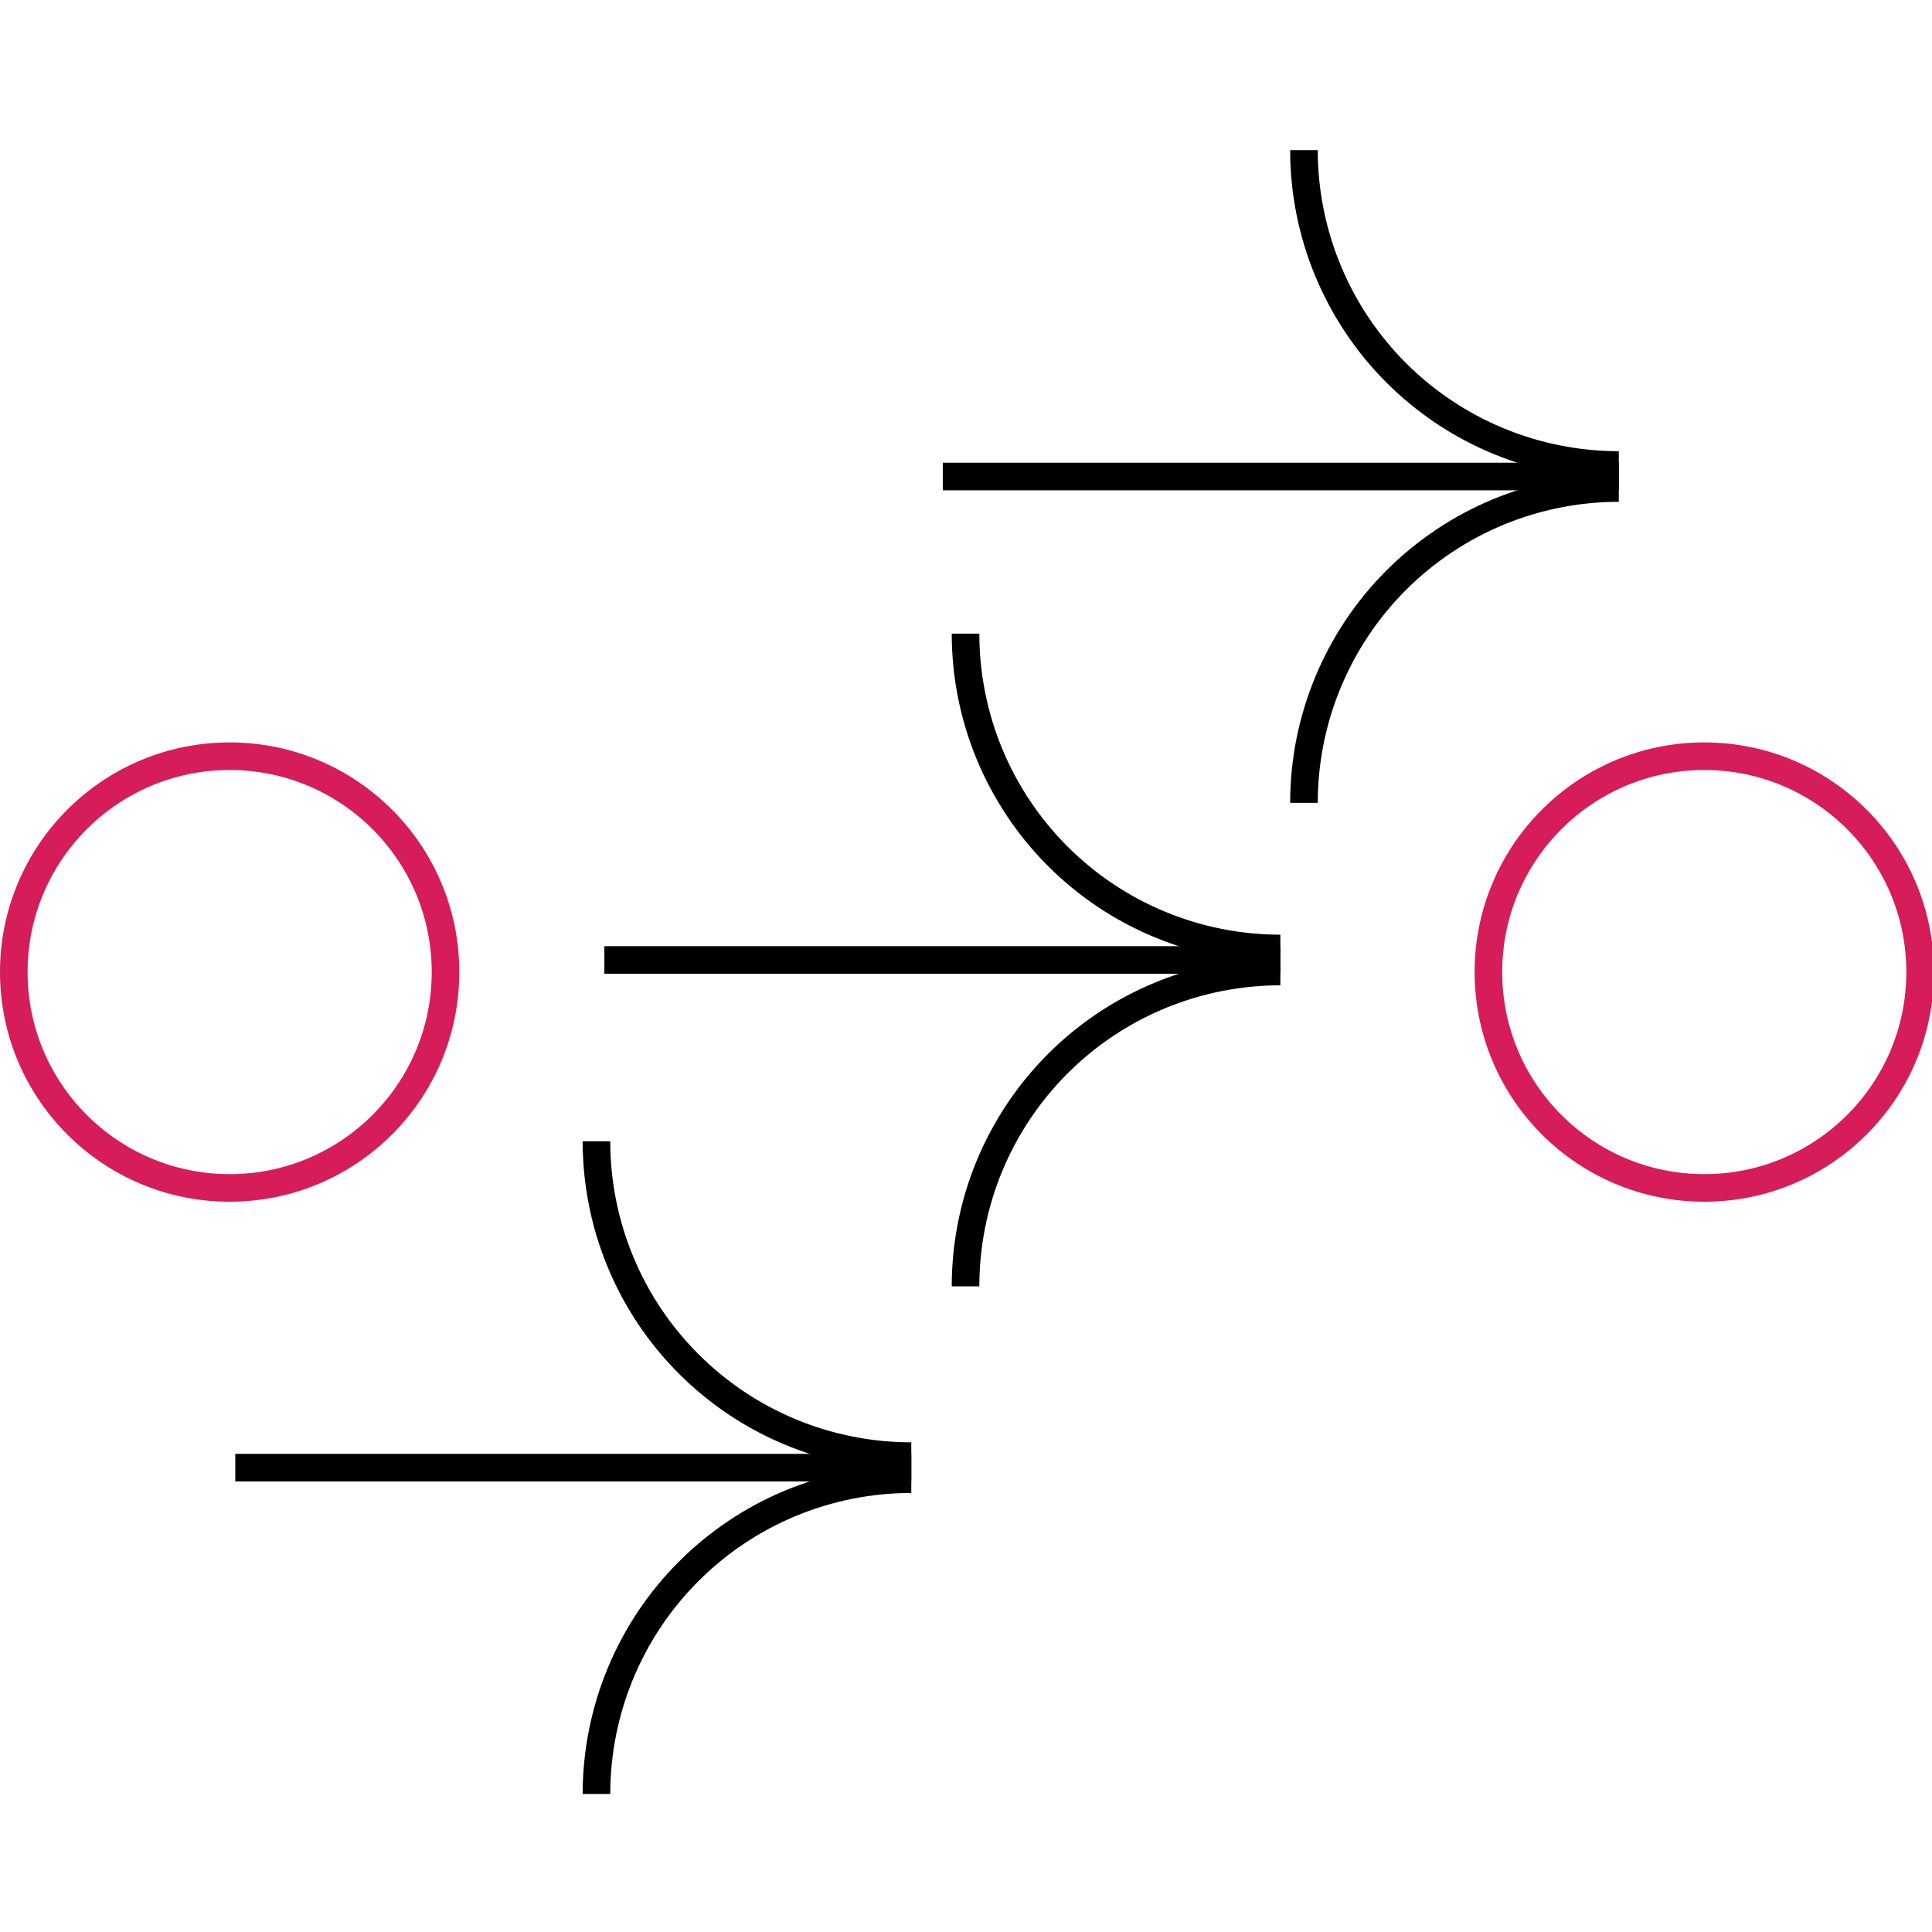 <?xml version="1.0" encoding="UTF-8"?>
<svg xmlns="http://www.w3.org/2000/svg" width="70" height="70" viewBox="0 0 70 70" fill="none">
  <g clip-path="url(#clip0_18_5881)">
    <path d="M21.897 34.782L46.39 34.782" stroke="black"></path>
    <path d="M34.159 17.265L58.652 17.265" stroke="black"></path>
    <path d="M8.525 53.176L33.018 53.176" stroke="black"></path>
    <path d="M46.39 35.2C44.892 35.2 43.409 35.495 42.025 36.068C40.641 36.641 39.383 37.481 38.324 38.541C37.265 39.6 36.425 40.857 35.851 42.241C35.278 43.625 34.983 45.109 34.983 46.607M46.39 34.365C44.892 34.365 43.409 34.07 42.025 33.497C40.641 32.924 39.383 32.083 38.324 31.024C37.265 29.965 36.425 28.707 35.851 27.323C35.278 25.939 34.983 24.456 34.983 22.958M58.652 17.682C57.154 17.682 55.671 17.977 54.287 18.55C52.903 19.123 51.646 19.964 50.586 21.023C49.527 22.082 48.687 23.34 48.114 24.724C47.54 26.108 47.245 27.591 47.245 29.089M58.652 16.848C57.154 16.848 55.671 16.552 54.287 15.979C52.903 15.406 51.646 14.566 50.586 13.507C49.527 12.447 48.687 11.19 48.114 9.806C47.54 8.422 47.245 6.938 47.245 5.44M33.018 53.593C31.52 53.593 30.036 53.888 28.652 54.461C27.268 55.034 26.011 55.875 24.952 56.934C23.892 57.993 23.052 59.251 22.479 60.635C21.906 62.019 21.611 63.502 21.611 65M33.018 52.758C31.52 52.758 30.036 52.464 28.652 51.89C27.268 51.317 26.011 50.477 24.952 49.417C23.892 48.358 23.052 47.101 22.479 45.717C21.906 44.333 21.611 42.849 21.611 41.351" stroke="black"></path>
    <circle cx="61.749" cy="35.22" r="7.821" transform="rotate(-90 61.749 35.22)" stroke="#D61C59"></circle>
    <circle cx="8.321" cy="35.22" r="7.821" transform="rotate(-90 8.321 35.22)" stroke="#D61C59"></circle>
  </g>
  <defs>
    <clipPath id="clip0_18_5881">
      <rect width="70" height="70" fill="white"></rect>
    </clipPath>
  </defs>
</svg>
